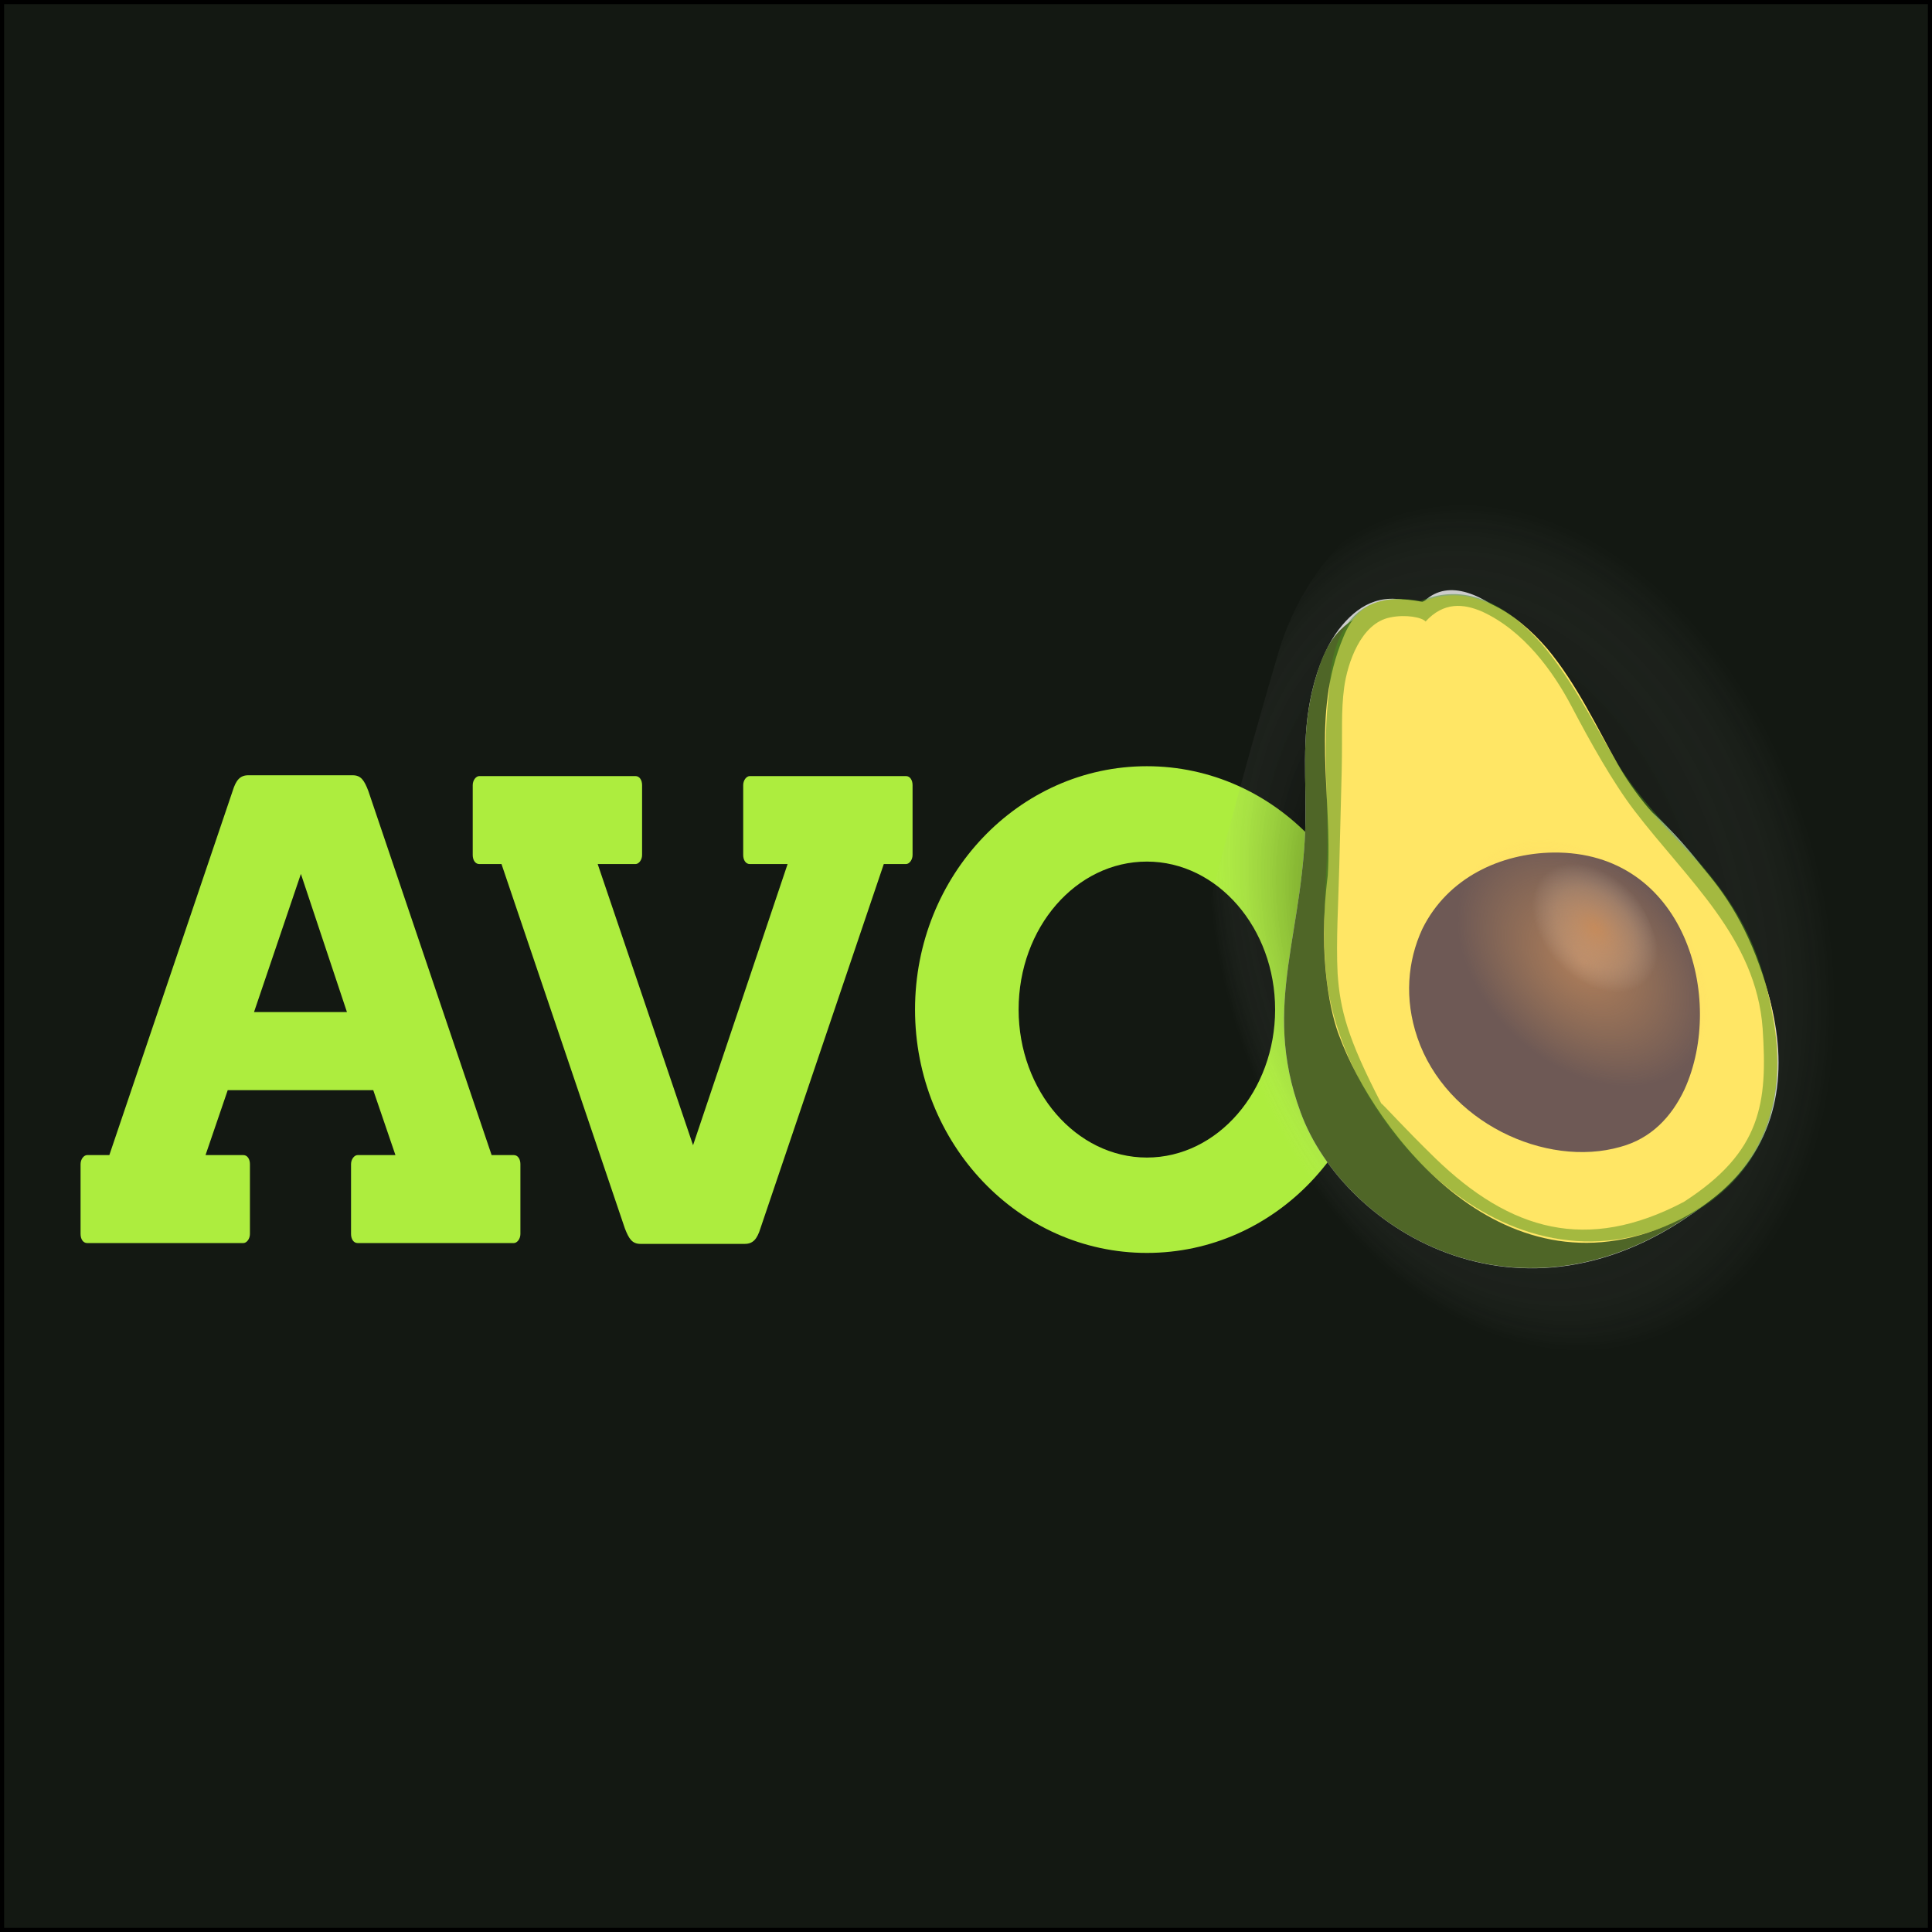 <svg xmlns="http://www.w3.org/2000/svg" viewBox="0 0 235 235" xmlns:v="https://znaki.fm"><path d="M0 0h235v235H0z" fill="#131812" stroke="#000" stroke-miterlimit="10"/><path d="M27.7 132.6l-2.7 7.9h4.6c.5 0 .8.5.8 1.1v8.5c0 .6-.4 1.1-.8 1.1h-19c-.5 0-.8-.5-.8-1.1v-8.5c0-.6.4-1.1.8-1.1h2.7l15-44.3c.4-1.3.9-1.9 1.9-1.9h12.7c1 0 1.4.6 1.9 1.9l15 44.3h2.7c.5 0 .8.5.8 1.1v8.5c0 .6-.4 1.1-.8 1.1h-19c-.5 0-.8-.5-.8-1.1v-8.5c0-.6.4-1.1.8-1.1h4.6l-2.7-7.9H27.7h0zm8.9-26.3l-5.7 16.8h11.3l-5.6-16.8h0zm59.2-1.2h-4.6c-.5 0-.8-.5-.8-1.1v-8.5c0-.6.4-1.1.8-1.1h19c.5 0 .8.5.8 1.1v8.5c0 .6-.4 1.1-.8 1.1h-2.7l-15 44.3c-.4 1.3-.9 1.9-1.9 1.9H77.9c-1 0-1.4-.6-1.9-1.9l-15-44.3h-2.7c-.5 0-.8-.5-.8-1.1v-8.5c0-.6.4-1.1.8-1.1h19c.5 0 .8.5.8 1.1v8.5c0 .6-.4 1.1-.8 1.1h-4.6l11.6 34.2 11.5-34.2h0zm43.7-11.9c15.6 0 28.2 13.3 28.2 29.6 0 16.4-12.6 29.6-28.2 29.6s-28.2-13.3-28.2-29.6 12.6-29.6 28.2-29.6zm0 11.6c8.6 0 15.6 8.1 15.6 18s-7 18-15.6 18-15.6-8.1-15.6-18c0-10 7-18 15.6-18z" fill-rule="evenodd" fill="#aded3e"/><g opacity=".68"><radialGradient id="A" cx="221.259" cy="110.868" r="53.882" fx="198.994" fy="114.407" gradientTransform="matrix(0.962 -0.273 -0.39 -1.375 22.729 325.301)" gradientUnits="userSpaceOnUse"><stop offset=".058"/><stop offset=".215" stop-color="#020202" stop-opacity=".749"/><stop offset=".301" stop-color="#0a0a0a" stop-opacity=".612"/><stop offset=".369" stop-color="#181818" stop-opacity=".502"/><stop offset=".428" stop-color="#2c2c2c" stop-opacity=".407"/><stop offset=".482" stop-color="#454545" stop-opacity=".321"/><stop offset=".531" stop-color="#646464" stop-opacity=".242"/><stop offset=".577" stop-color="#898989" stop-opacity=".168"/><stop offset=".621" stop-color="#b4b4b4" stop-opacity=".098"/><stop offset=".661" stop-color="#e3e3e3" stop-opacity=".034"/><stop offset=".682" stop-color="#fff" stop-opacity="0"/></radialGradient><path d="M223.8 90.8c14.5 17.6 19 41.8 12.5 55.7-12.4 26.6-70 25.8-82.5 2.9-8.3-15.2-9.9-25.9-7-38 2.1-8.9 5.7-21.8 8.6-31.7 5.2-18 24.3-29.2 40.8-14.5 5.5 5 23.9 21.2 27.6 25.6h0 0z" opacity=".68" fill="url(#A)"/></g><path d="M201.4 99.2c13.5 12.7 22 34.9 7 46.5-22.4 18.1-44.9 4.1-50.2-10.4-4.9-13.3.7-22.1.6-36.9 0-5.3-.5-10.6 1.4-16.5.9-2.7 1.9-4.5 3.1-5.9 2.2-2.6 5.2-4.2 9.5-2.4 5.5-6.5 16.5 6 19.8 13.3 3.1 7 8.3 11.9 8.8 12.3h0 0z" fill="#ccc"/><path d="M168.6 73.2c-4.1 2.2-6.6 2.8-8.4 8.7-1.9 6-1.4 11.2-1.4 16.5.1 14.8-5.5 23.6-.6 36.9 5.3 14.5 27.8 28.5 50.3 10.3l-39.9-72.4z" fill="#4f6627"/><path d="M173 73.2c-4.9-.9-7.9.1-9.6 4.3-4 9.5-1.3 19.1-1.9 29-1.3 10.4.5 17.2 1.4 19.5 4.3 11.6 20.2 32.9 41.5 22.3 12.7-6.6 13.8-19.4 9.6-30.9-4.6-12.8-11.7-14.8-17.2-24.4-2.5-4.4-5-9.8-8.6-14.1-3.7-4.3-9.3-8.2-15.2-5.7z" fill="#ffe665"/><path d="M172.4 126.2c3.5 10.3 15.6 15.9 24.7 13.3 3.7-1 6.2-3.6 7.8-7 5-11 .1-29-16-28.8-6.3.1-12.8 3-15.9 9.3-1.8 3.9-2.2 8.5-.6 13.2h0z" fill="#6e5955"/><radialGradient id="B" cx="10732.849" cy="-1977.781" r="229.05" gradientTransform="matrix(-5.213912e-02 -5.661003e-02 -4.196211e-02 3.344210e-02 669.177 790.808)" gradientUnits="userSpaceOnUse"><stop offset="0" stop-color="#efa25f" stop-opacity=".502"/><stop offset="1" stop-color="#faaf5c" stop-opacity="0"/></radialGradient><path d="M178.8 99.7c8.7-2.4 16.1 1.6 22 7.7 3.9 4.1 10.8 16.6 6.8 22.2-6.6 9-23.3 11.9-33.7.6-7.7-8.5-8.7-26.7 4.9-30.5h0z" fill="url(#B)"/><path d="M172.8 73.1c5.9-2.5 11 1 14.7 5.2 3.6 4.2 6.2 9.4 8.8 13.8 4.3 7.5 10.9 11.8 15.3 19.6 2.4 4.3 3.4 8.2 4.2 12.9 1.5 9.4-1.1 18.6-11.3 23.7-21.5 10.6-41.5-12.2-43.2-29.8-.4-4.2-.2-8.4 0-12.4.5-8-.6-14.6.4-22.4.2-6.1 2.7-12.2 11.1-10.6h0zm-4.8 61.1c.3.2 2.7 2.9 6.6 6.7 9.1 8.8 18.4 11.5 30.2 5.3 9.5-6.1 10.2-12.1 9.6-21.1-.8-11-9.1-18-15.6-26.5-2.6-3.4-5.4-8.4-7.6-12.6-2.3-4.4-5.9-9.3-10.9-11.6-2.3-1-4.7-1.2-6.9 1.2-.4-.5-2.4-.9-4.3-.5-3.6.7-5.2 5.6-5.6 8.5-.4 3-.2 5.4-.3 10.1l-.3 11.8c-.1 4.2-.4 9-.2 12.9.3 4.4 1.2 7.9 5.3 15.8h0z" fill="#4b8c1c" fill-opacity=".502"/><radialGradient id="C" cx="10989.647" cy="-1541.788" r="118.88" gradientTransform="matrix(-4.776040e-02 -5.841425e-02 -4.299854e-02 3.030800e-02 652.602 801.553)" gradientUnits="userSpaceOnUse"><stop offset="0" stop-color="#efa25f" stop-opacity=".502"/><stop offset=".62" stop-color="#eec39c" stop-opacity=".251"/><stop offset="1" stop-color="#ede3d8" stop-opacity="0"/></radialGradient><path d="M187.4 103.6c4.5-1 8.1 1.3 10.9 4.6 1.9 2.2 5 8.8 2.8 11.5-3.6 4.4-12.2 5.3-17.1-.7-3.6-4.6-3.6-13.9 3.4-15.4h0 0 0z" fill="url(#C)"/></svg>